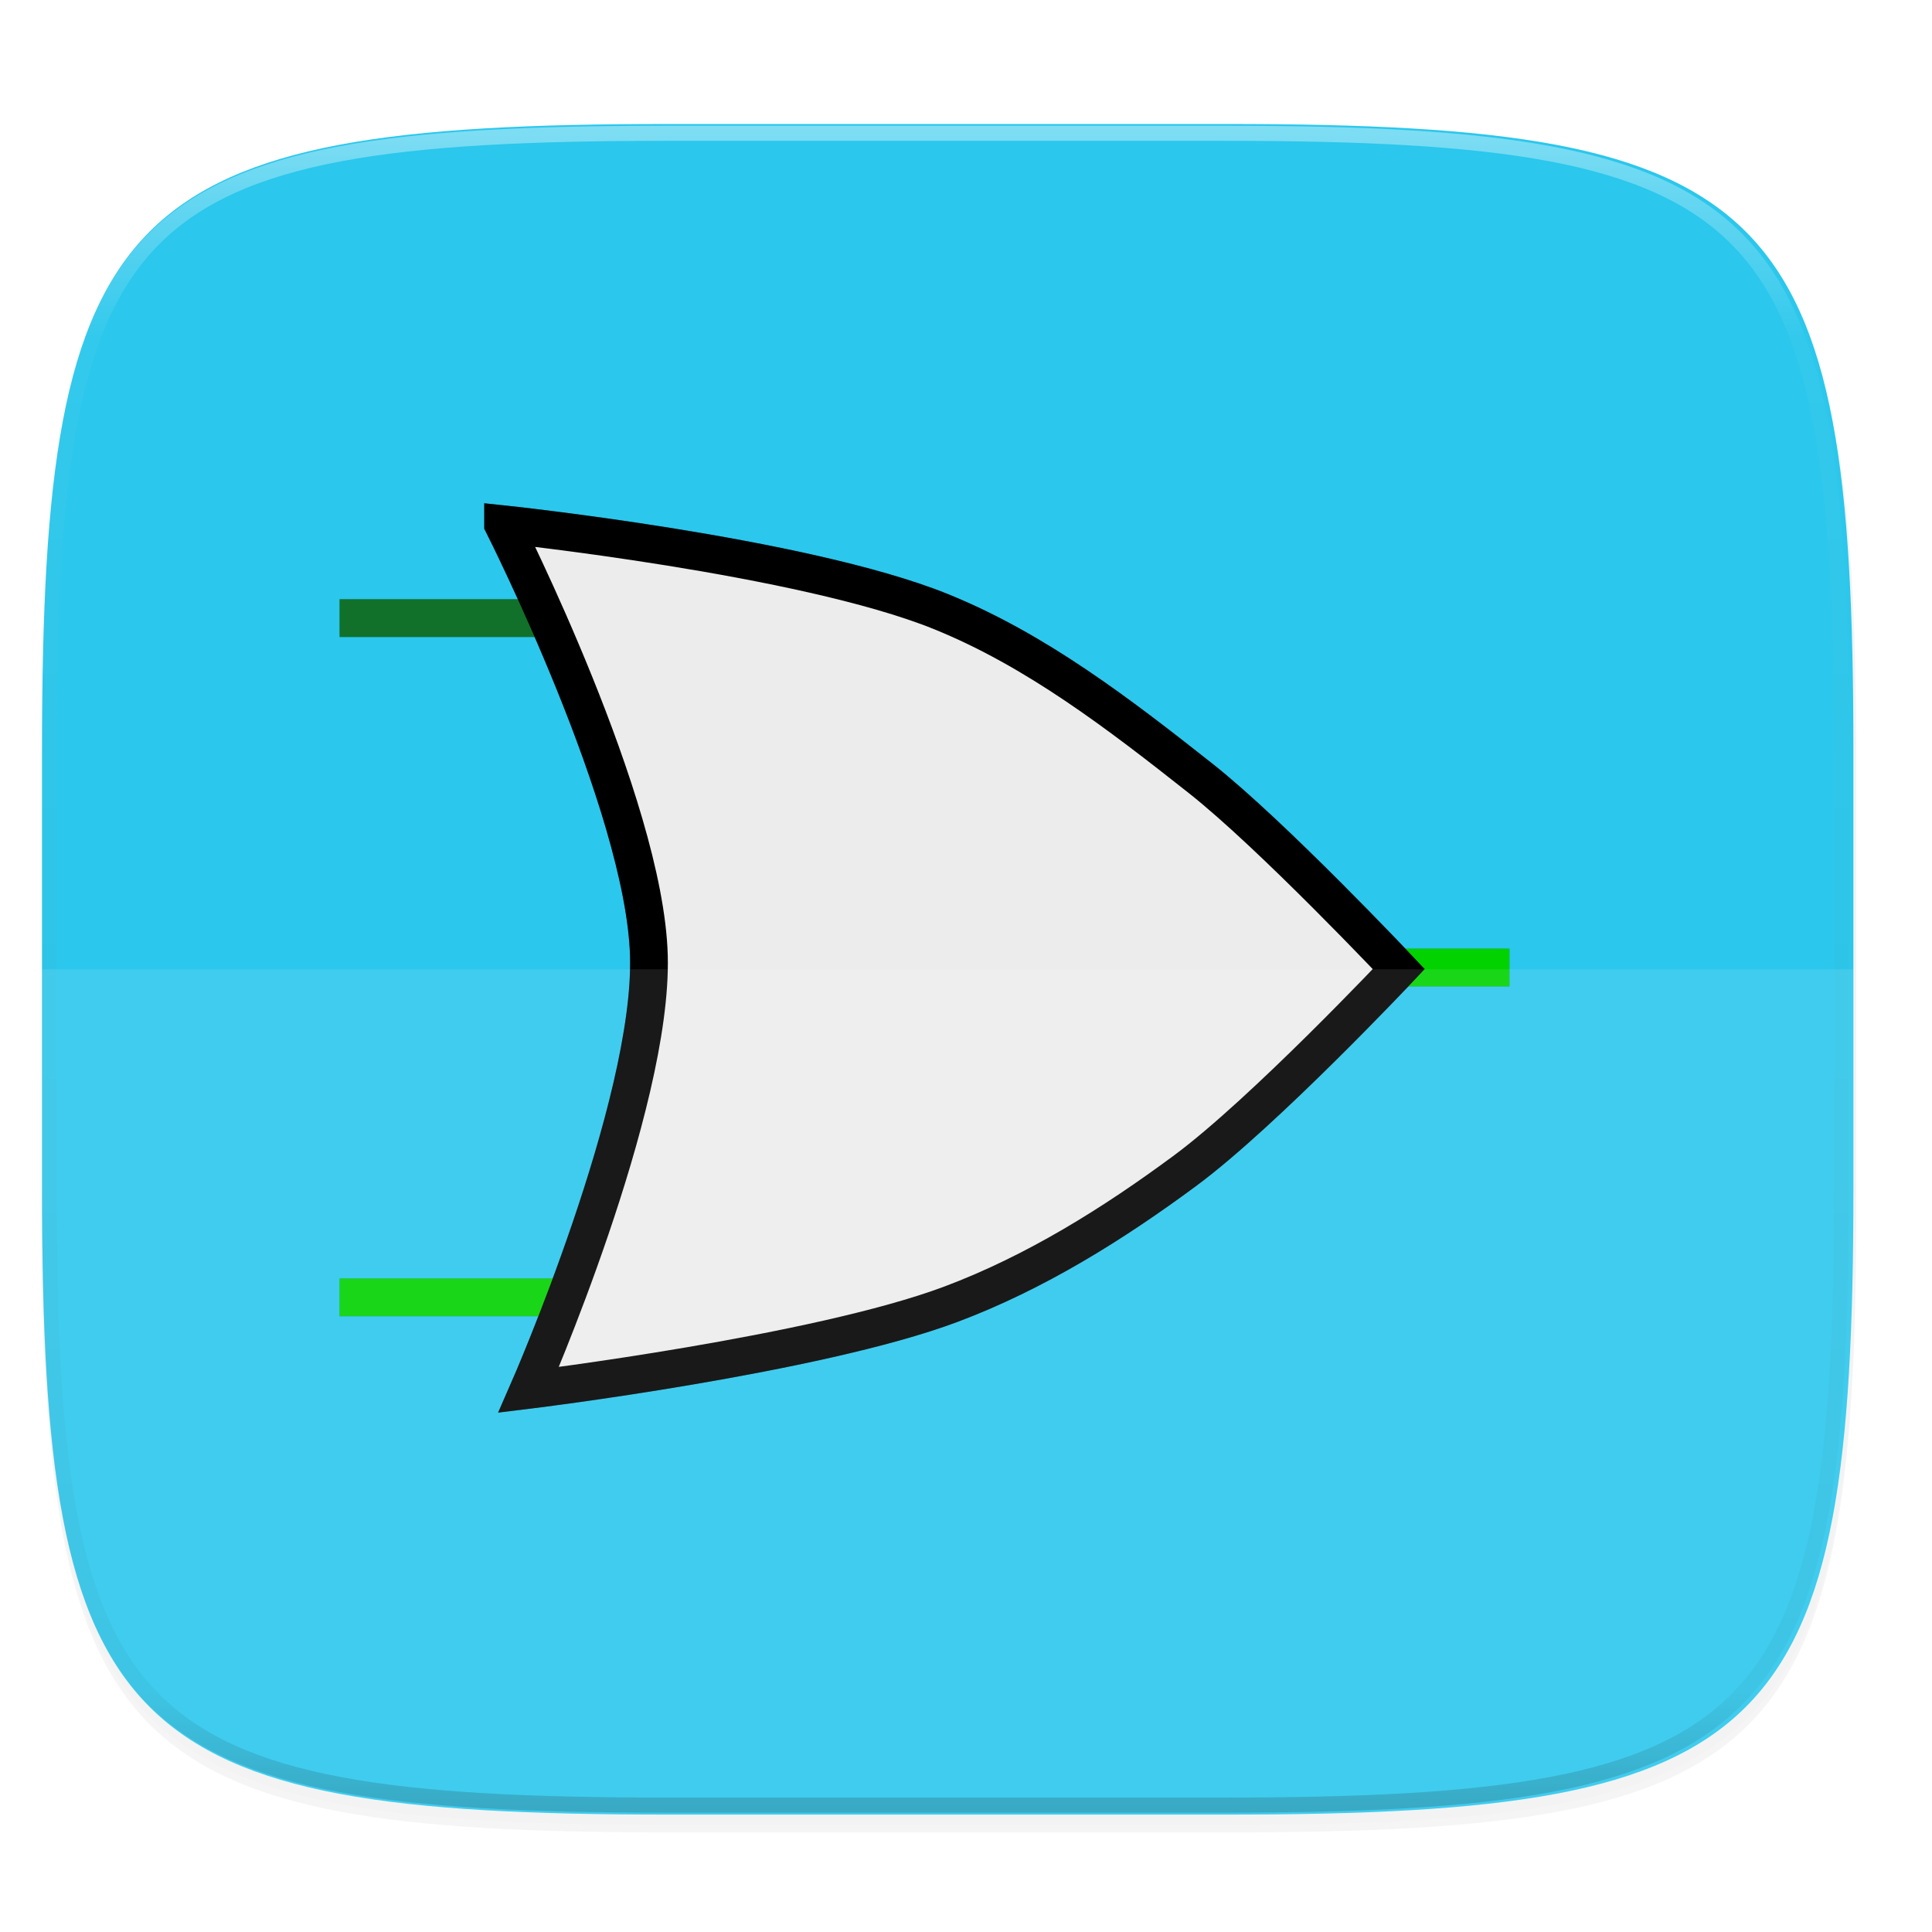 <svg width="256" height="256" version="1.1" viewBox="0 0 67.73 67.73" xmlns="http://www.w3.org/2000/svg" xmlns:xlink="http://www.w3.org/1999/xlink">
 <defs>
  <linearGradient id="linearGradient1108" x1="296" x2="296" y1="-212" y2="236" gradientUnits="userSpaceOnUse">
   <stop style="stop-color:#ffffff" offset="0"/>
   <stop style="stop-color:#ffffff;stop-opacity:.098" offset=".125"/>
   <stop style="stop-color:#000000;stop-opacity:.098" offset=".925"/>
   <stop style="stop-color:#000000;stop-opacity:.498" offset="1"/>
  </linearGradient>
  <clipPath id="clipPath1082-3-36753">
   <path d="M 361.938,-212 C 507.235,-212 528,-191.287 528,-46.125 V 70.125 C 528,215.286 507.235,236 361.938,236 H 214.062 C 68.765,236 48,215.286 48,70.125 V -46.125 C 48,-191.287 68.765,-212 214.062,-212 Z" style="fill:#8c59d9"/>
  </clipPath>
  <filter id="filter931" x="-.01" y="-.01" width="1.023" height="1.025" style="color-interpolation-filters:sRGB">
   <feGaussianBlur stdDeviation="1.16"/>
  </filter>
  <filter id="filter925" x="-.02" y="-.03" width="1.046" height="1.05" style="color-interpolation-filters:sRGB">
   <feGaussianBlur stdDeviation="2.32"/>
  </filter>
  <filter id="filter966" x="-.05" y="-.07" width="1.104" height="1.141" style="color-interpolation-filters:sRGB">
   <feGaussianBlur stdDeviation=".892"/>
  </filter>
 </defs>
 <g transform="translate(0,-229.267)">
  <path transform="matrix(.265 0 0 .265 0 232.67)" d="m162.537 5.568c72.649 0 83.031 10.357 83.031 82.938v58.125c0 72.581-10.383 82.938-83.031 82.938h-73.938c-72.649 0-83.031-10.357-83.031-82.938v-58.125c0-72.581 10.383-82.938 83.031-82.938z" style="filter:url(#filter925);opacity:.2"/>
  <path transform="matrix(.265 0 0 .265 0 232.67)" d="m162.537 4.568c72.649 0 83.031 10.357 83.031 82.938v58.125c0 72.581-10.383 82.938-83.031 82.938h-73.938c-72.649 0-83.031-10.357-83.031-82.938v-58.125c0-72.581 10.383-82.938 83.031-82.938z" style="filter:url(#filter931);opacity:.1"/>
  <path d="m43.005 233.614c19.222 0 21.969 2.74 21.969 21.944v15.379c0 19.204-2.747 21.944-21.969 21.944h-19.563c-19.222 0-21.969-2.74-21.969-21.944v-15.379c0-19.204 2.747-21.944 21.969-21.944z" style="fill:#2bc7ec"/>
  <g transform="translate(0 -.291)" style="filter:url(#filter966);opacity:.3">
   <path d="m11.906 250.566v1.323h7.938v-1.323h-7.938"/>
   <path d="m11.906 274.378v1.323h7.938v-1.323h-7.938"/>
   <path d="m44.979 262.816v1.323h7.938v-1.323h-7.938"/>
   <path d="m17.638 247.936s10.499 1.105 15.331 3.056c3.347 1.351 6.281 3.611 9.114 5.848 2.525 1.993 6.954 6.691 6.954 6.691s-4.726 5.019-7.481 7.06c-2.535 1.877-5.266 3.58-8.219 4.689-4.714 1.77-14.804 3.003-14.804 3.003s4.362-9.962 4.215-15.226c-0.149-5.318-5.11-15.12-5.11-15.12z" style="stroke-width:1.323;stroke:#000000"/>
  </g>
  <path transform="matrix(.132 0 0 .132 -4.877 261.66)" d="M 361.938,-212 C 507.235,-212 528,-191.287 528,-46.125 V 70.125 C 528,215.286 507.235,236 361.938,236 H 214.062 C 68.765,236 48,215.286 48,70.125 V -46.125 C 48,-191.287 68.765,-212 214.062,-212 Z" clip-path="url(#clipPath1082-3-36753)" style="fill:none;opacity:.4;stroke-linecap:round;stroke-linejoin:round;stroke-width:8;stroke:url(#linearGradient1108)"/>
  <g transform="translate(0 -.291)">
   <path d="m11.906 250.566v1.323h7.938v-1.323h-7.938" style="fill:#11712a"/>
   <path d="m11.906 274.378v1.323h7.938v-1.323h-7.938" style="fill:#01d200"/>
   <path d="m44.979 262.816v1.323h7.938v-1.323h-7.938" style="fill:#01d200"/>
   <path d="m17.638 247.936s10.499 1.105 15.331 3.056c3.347 1.351 6.281 3.611 9.114 5.848 2.525 1.993 6.954 6.691 6.954 6.691s-4.726 5.019-7.481 7.06c-2.535 1.877-5.266 3.58-8.219 4.689-4.714 1.77-14.804 3.003-14.804 3.003s4.362-9.962 4.215-15.226c-0.149-5.318-5.11-15.12-5.11-15.12z" style="fill:#ececec;stroke-width:1.323;stroke:#000000"/>
  </g>
  <path d="m1.473 263.248v7.689c0 19.204 2.747 21.944 21.969 21.944h19.563c19.222 0 21.969-2.74 21.969-21.944v-7.689z" style="fill:#ffffff;opacity:.1"/>
 </g>
</svg>
